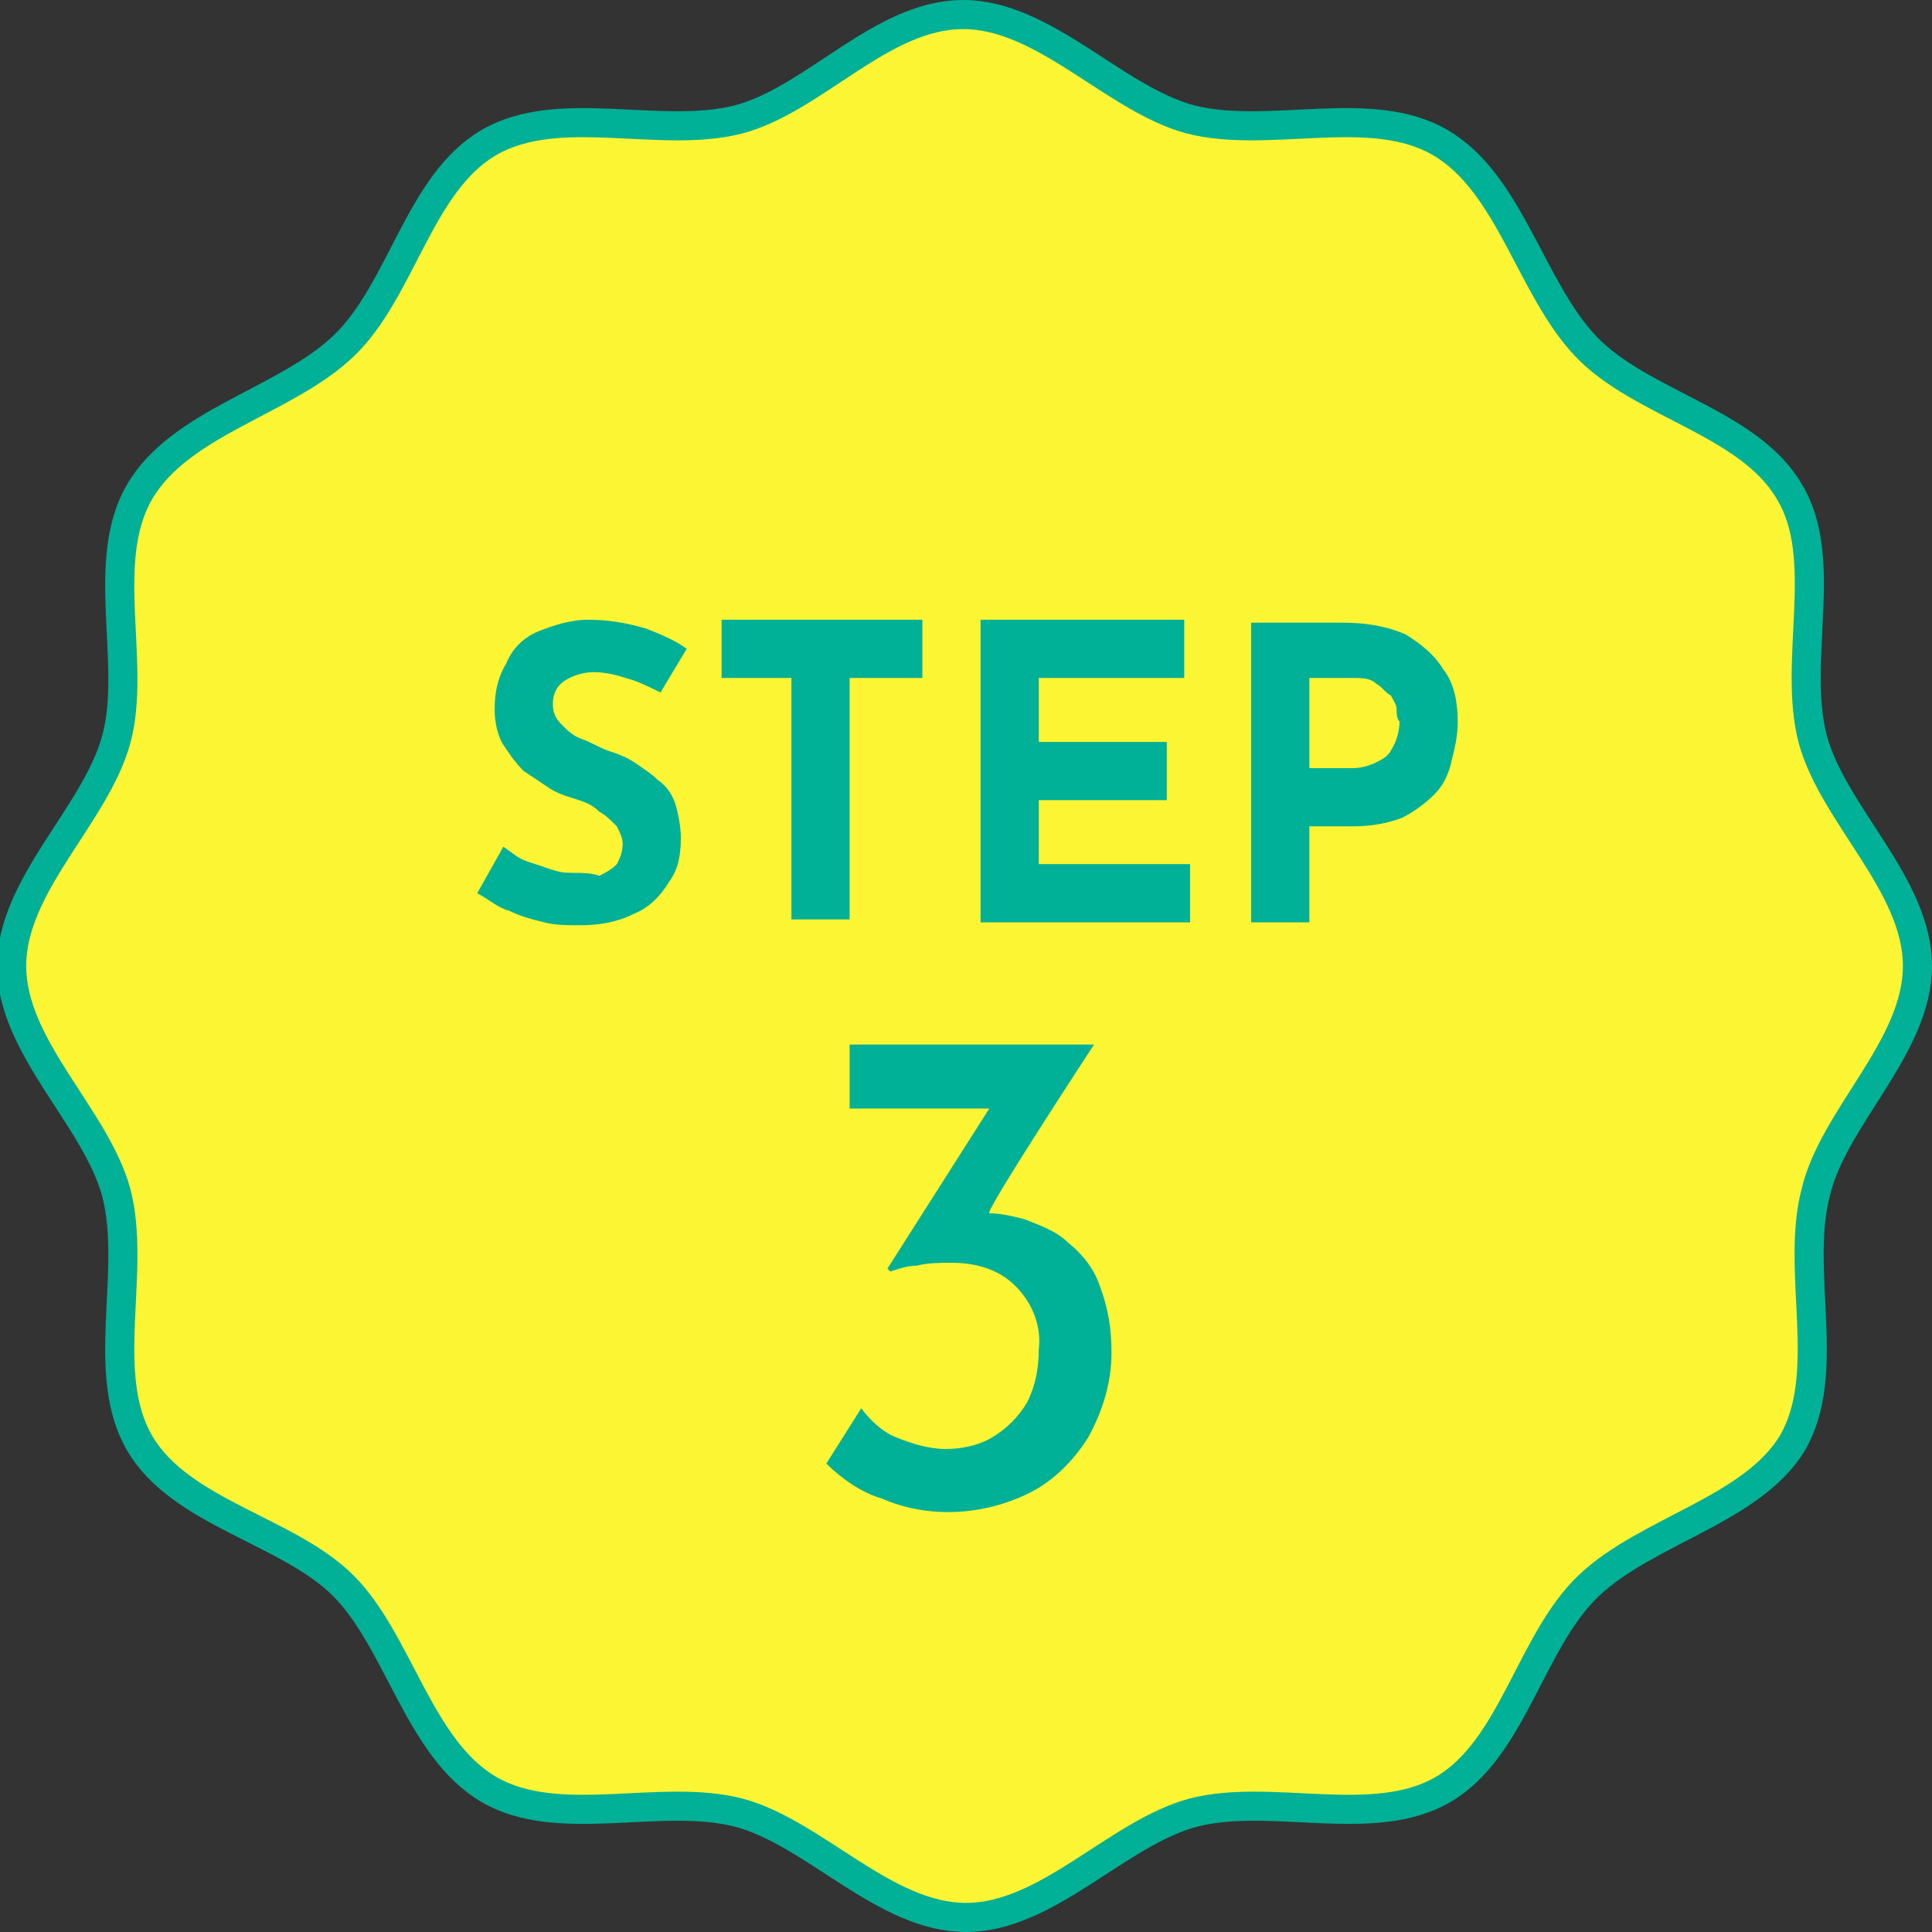 <?xml version="1.0" encoding="utf-8"?>
<!-- Generator: Adobe Illustrator 25.4.1, SVG Export Plug-In . SVG Version: 6.00 Build 0)  -->
<svg version="1.1" id="ico_step_ttl03.svg" xmlns="http://www.w3.org/2000/svg" xmlns:xlink="http://www.w3.org/1999/xlink" x="0px"
	 y="0px" viewBox="0 0 66.4 66.4" style="enable-background:new 0 0 66.4 66.4;" xml:space="preserve">
<rect x="0" y="0" width="66.4" height="66.4" fill="#333333" stroke="none"/>
<style type="text/css">
	.st0{fill-rule:evenodd;clip-rule:evenodd;fill:#FCF533;stroke:#00B097;}
	.st1{fill-rule:evenodd;clip-rule:evenodd;fill:#00B097;}
</style>
<path class="st0" d="M65.9,33.2c0-2.8-2.9-5.2-3.6-7.8c-0.7-2.7,0.6-6.2-0.8-8.5c-1.4-2.4-5.1-3-7-5s-2.6-5.6-5-7
	c-2.4-1.4-5.9-0.1-8.6-0.8c-2.6-0.7-5-3.6-7.8-3.6S28,3.4,25.4,4.1c-2.7,0.7-6.2-0.6-8.6,0.8c-2.4,1.4-3,5.1-5,7s-5.6,2.6-7,5
	c-1.4,2.4-0.1,5.9-0.8,8.5c-0.7,2.6-3.6,5-3.6,7.8s2.9,5.2,3.6,7.8c0.7,2.7-0.6,6.2,0.8,8.6c1.4,2.4,5.1,3,7,4.9s2.6,5.6,5,7
	c2.4,1.4,5.9,0.1,8.6,0.8c2.6,0.7,5,3.6,7.8,3.6s5.2-2.9,7.8-3.6c2.7-0.7,6.2,0.6,8.6-0.8c2.4-1.4,3-5.1,5-7s5.6-2.6,7-4.9
	c1.4-2.4,0.1-5.9,0.8-8.6C63,38.4,65.9,36,65.9,33.2z"/>
<path id="STEP" class="st1" d="M23.6,22.3c-0.4-0.3-0.9-0.5-1.4-0.7c-0.7-0.2-1.3-0.3-2-0.3c-0.6,0-1.2,0.2-1.7,0.4
	c-0.5,0.2-0.9,0.6-1.1,1.1c-0.3,0.5-0.4,1-0.4,1.6c0,0.4,0.1,0.9,0.3,1.2c0.2,0.3,0.4,0.6,0.7,0.9c0.3,0.2,0.6,0.4,0.9,0.6
	c0.3,0.2,0.7,0.3,1,0.4c0.3,0.1,0.5,0.2,0.7,0.4c0.2,0.1,0.4,0.3,0.6,0.5c0.1,0.2,0.2,0.4,0.2,0.6c0,0.3-0.1,0.5-0.2,0.7
	c-0.2,0.2-0.4,0.3-0.6,0.4C20.3,30,20,30,19.8,30c-0.3,0-0.5,0-0.8-0.1c-0.3-0.1-0.6-0.2-0.9-0.3c-0.3-0.1-0.5-0.3-0.8-0.5l-0.9,1.6
	c0.4,0.2,0.7,0.5,1.1,0.6c0.4,0.2,0.8,0.3,1.2,0.4c0.4,0.1,0.8,0.1,1.2,0.1c0.7,0,1.3-0.1,1.9-0.4c0.5-0.2,0.9-0.6,1.2-1.1
	c0.3-0.4,0.4-0.9,0.4-1.5c0-0.4-0.1-0.9-0.2-1.2c-0.1-0.3-0.3-0.6-0.6-0.8c-0.2-0.2-0.5-0.4-0.8-0.6c-0.3-0.2-0.6-0.3-0.9-0.4
	c-0.3-0.1-0.6-0.3-0.9-0.4c-0.3-0.1-0.5-0.3-0.7-0.5c-0.2-0.2-0.3-0.4-0.3-0.7c0-0.3,0.1-0.6,0.4-0.8c0.3-0.2,0.7-0.3,1-0.3
	c0.4,0,0.8,0.1,1.1,0.2c0.4,0.1,0.8,0.3,1.2,0.5L23.6,22.3z M24.8,23.3h2.4v8.3h2v-8.3h2.5v-2h-6.9L24.8,23.3L24.8,23.3z M33.7,31.7
	h7.2v-2h-5.2v-2.2h4.4v-2h-4.4v-2.2h5v-2h-7V31.7L33.7,31.7z M43,21.4v10.3h2v-3.3h1.5c0.6,0,1.2-0.1,1.7-0.3
	c0.4-0.2,0.8-0.5,1.1-0.8c0.3-0.3,0.5-0.7,0.6-1.2c0.1-0.4,0.2-0.8,0.2-1.3c0-0.6-0.1-1.3-0.5-1.8c-0.3-0.5-0.8-0.9-1.3-1.2
	c-0.7-0.3-1.4-0.4-2.2-0.4H43L43,21.4z M45,26.4v-3.1h1.5c0.3,0,0.6,0,0.8,0.2c0.2,0.1,0.3,0.3,0.5,0.4c0.1,0.2,0.2,0.3,0.2,0.5
	c0,0.1,0,0.3,0.1,0.4c0,0.3-0.1,0.7-0.3,1c-0.1,0.2-0.3,0.3-0.5,0.4c-0.2,0.1-0.5,0.2-0.8,0.2L45,26.4L45,26.4z"/>
<path id="_3" class="st1" d="M29.2,35.9v2.2H34l-3.5,5.5l0.1,0.1c0.3-0.1,0.6-0.2,0.9-0.2c0.4-0.1,0.8-0.1,1.2-0.1
	c0.8,0,1.6,0.2,2.2,0.8c0.6,0.6,0.9,1.4,0.8,2.2c0,0.6-0.1,1.2-0.4,1.8c-0.3,0.5-0.7,0.9-1.2,1.2c-0.5,0.3-1.1,0.4-1.6,0.4
	c-0.6,0-1.2-0.2-1.7-0.4c-0.5-0.2-0.9-0.6-1.2-1l-1.2,1.9c0.5,0.5,1.2,1,1.9,1.2c1.6,0.7,3.5,0.6,5.1-0.2c0.8-0.4,1.5-1.1,2-1.9
	c0.5-0.9,0.8-1.9,0.8-2.9c0-0.8-0.1-1.5-0.4-2.3c-0.2-0.6-0.6-1.1-1.1-1.5c-0.4-0.4-1-0.6-1.5-0.8c-0.4-0.1-0.8-0.2-1.2-0.2
	c-0.2,0,3.6-5.8,3.6-5.8L29.2,35.9L29.2,35.9z"/>
</svg>
